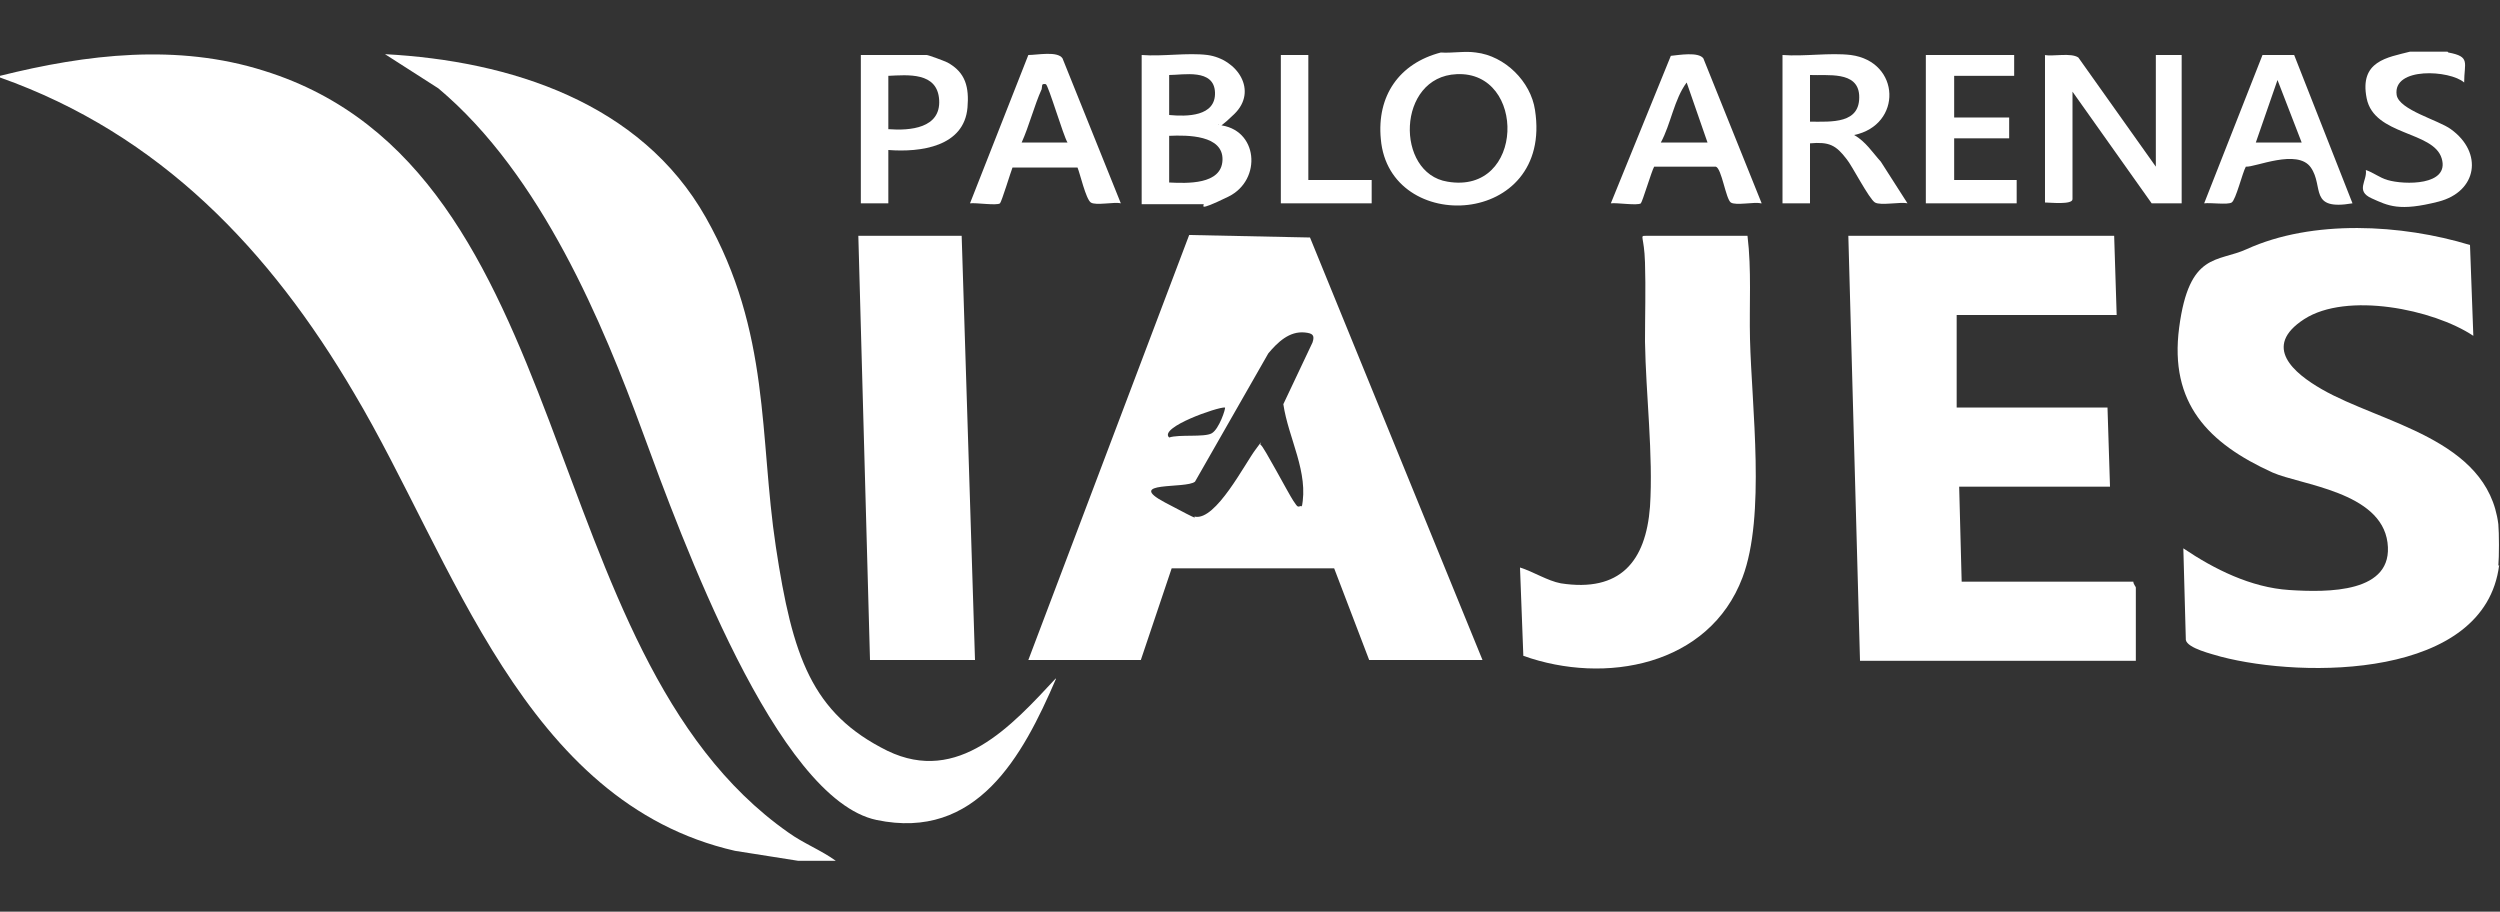 <?xml version="1.0" encoding="UTF-8"?>
<svg id="Capa_1" xmlns="http://www.w3.org/2000/svg" version="1.1" viewBox="0 0 300 109.4">
  <rect x="0" y="0" width="300" height="109.4" fill="#333333" stroke="none"/>
  <!-- Generator: Adobe Illustrator 29.4.0, SVG Export Plug-In . SVG Version: 2.1.0 Build 152)  -->
  <defs>
    <style>
      .st0 {
        fill: #fff;
      }
    </style>
  </defs>
  <g>
    <path class="st0" d="M299.9,67.8c-1.7,13.7-23.5,13.6-33.4,11-1-.3-4-1-4.2-2l-.3-11c3.7,2.5,8.1,4.7,12.7,5s12.6.4,11.8-5.7-10.4-6.9-13.8-8.4c-7.7-3.5-12.4-8.3-11.2-17.4s4.6-7.8,8.1-9.4c7.9-3.6,18.6-3,26.8-.5l.4,10.9c-4.8-3.2-15.2-5.3-20.3-2s-1.2,6.5,2.1,8.4c7.1,4.1,19.9,5.9,21.2,16.2.1,1.1.1,3.9,0,5Z"/>
    <path class="st0" d="M253.7,28.3l.3,9.5h-19.2v11.1h18.1l.3,9.5h-18.1l.3,11.4h20.6c0,.3.3.6.3.7v8.8h-33.1l-1.4-51h32Z"/>
  </g>
  <path class="st0" d="M209.7,28.3c.5,4.1.2,8.3.3,12.4.2,8.1,1.9,21.2-.9,28.6-4,10.6-16.5,12.9-26.3,9.4l-.4-10.6c1.6.5,3.3,1.6,4.9,1.9,7.1,1.1,10.2-2.6,10.7-9.2.4-6.2-.5-13.5-.6-19.8,0-3.2.1-6.3,0-9.5s-.7-3.2.1-3.2h12.1Z"/>
  <polygon class="st0" points="117 79.2 104.4 79.2 103 28.3 115.4 28.3 117 79.2"/>
  <g>
    <path class="st0" d="M245.3,6.6c1.1.2,3.2-.3,4.1.3l9.3,13.1V6.6h3.1v17.8h-3.6c0,0-9.5-13.4-9.5-13.4v12.9c0,.7-2.7.4-3.3.4V6.6Z"/>
    <path class="st0" d="M144.9,6.6c3.6.5,6.1,4.3,3.2,7.1s-1.5.7-1.9,1.3c4.8.4,5.3,6.6,1.2,8.6s-2.7.9-3,.9h-7.4V6.6c2.5.2,5.5-.3,7.9,0ZM140.3,9.1v4.7c2.1.2,5.6.2,5.5-2.7s-3.8-2.1-5.5-2.1ZM140.3,21.9c2.1.1,6.3.3,6.4-2.7s-4.2-3-6.4-2.9v5.6Z"/>
    <path class="st0" d="M222.1,6.6c6,.8,6.2,8.4.4,9.6,1.4.8,2.2,2.1,3.2,3.2l3.2,5c-.9-.2-3.2.3-3.9-.1s-2.8-4.5-3.4-5.2c-1.3-1.7-2.1-2.1-4.4-1.9v7.2h-3.3V6.6c2.6.2,5.7-.3,8.2,0ZM217.2,14.6c2.6,0,6.1.3,5.9-3.2-.2-2.9-3.8-2.3-5.9-2.4v5.6Z"/>
    <path class="st0" d="M134.5,24.4c-.8-.2-3,.3-3.6-.1s-1.3-3.5-1.6-4.2h-7.8c-.2.5-1.3,4.1-1.5,4.3-.4.3-2.9-.1-3.6,0l7-17.8c1.1,0,3.5-.5,4.1.4l7,17.4ZM122.5,17.1h5.6c-.5-.8-2.3-6.9-2.6-7-.6-.1-.4.2-.5.6-.9,2-1.5,4.4-2.4,6.4Z"/>
    <path class="st0" d="M211.3,24.4c-.8-.2-3,.3-3.6-.1s-1.1-4.1-1.8-4.3h-7.4c-.3.5-1.4,4.2-1.6,4.4-.4.3-2.9-.1-3.6,0l7.2-17.7c1-.1,3.3-.5,3.9.3l7,17.4ZM204.9,17.1l-2.5-7.2c-1.5,2-1.9,5-3.1,7.2h5.6Z"/>
    <path class="st0" d="M275.3,6.6l7,17.8c-5.3.9-3.4-2-5-4.3s-6.7,0-7.8-.1c-.4.7-1.2,4-1.7,4.3s-2.5,0-3.3.1l7-17.8h3.8ZM276.2,17.1l-2.9-7.5-2.6,7.5h5.6Z"/>
    <path class="st0" d="M106.6,18v6.4h-3.3V6.6h7.9c.2,0,2.1.7,2.5.9,2.2,1.2,2.6,3,2.4,5.4-.4,4.7-5.6,5.4-9.5,5.1ZM106.6,15.5c2.6.2,6.3-.1,6.1-3.5s-3.8-3-6.1-2.9v6.4Z"/>
    <path class="st0" d="M177.1,6.3c3.5.4,6.6,3.5,7.1,6.9,2.2,14.1-17.5,15.1-18.5,3.5-.5-5.2,2.2-9.1,7.2-10.4,1.3.1,2.9-.2,4.2,0ZM174.8,8.9c-7.2.3-7.4,11.9-1.1,12.9,9.3,1.6,9.5-13.3,1.1-12.9Z"/>
    <polygon class="st0" points="241.7 6.6 241.7 9.1 234.5 9.1 234.5 14.1 241.1 14.1 241.1 16.6 234.5 16.6 234.5 21.6 242 21.6 242 24.4 231.1 24.4 231.1 6.6 241.7 6.6"/>
    <path class="st0" d="M293.8,6.3c2.7.5,1.9,1.2,1.9,3.6-1.7-1.5-8.6-1.9-8.1,1.5.3,1.8,5,3,6.5,4.1,3.9,2.8,3.2,7.5-1.5,8.7s-6,.5-8-.4-.5-2.1-.7-3.4c.9.3,1.6.9,2.6,1.2,2,.6,7.5.7,6.5-2.6s-8.1-2.7-9-7.2,2.5-4.9,5.2-5.6h4.5Z"/>
    <polygon class="st0" points="157 6.6 157 21.6 164.6 21.6 164.6 24.4 153.7 24.4 153.7 6.6 157 6.6"/>
  </g>
  <g>
    <path class="st0" d="M0,9.1c10.4-2.6,21.3-3.9,31.7-.6,38.2,11.9,32.1,69.8,62.9,91.4,1.8,1.3,3.9,2.1,5.7,3.4h-4.5l-7.6-1.2c-25.4-5.8-33.8-34.9-45.7-54.9C32.4,30,19.2,16.1,0,9.3v-.3Z"/>
    <path class="st0" d="M126.7,81.5c-4,9.3-9.5,19.4-21.5,16.9s-23.4-33.8-28.1-46.6-12.1-30.8-24.5-41.2l-6.4-4.1c15,.8,30.7,5.8,38.5,19.6s6.4,26.3,8.4,39.5,4.3,20,13.4,24.5c8.5,4.1,14.9-3,20.2-8.7Z"/>
  </g>
  <path class="st0" d="M177.9,79.2h-13.6l-4.2-11h-19.5s-3.7,11-3.7,11h-13.5l19.3-51,14.5.3,20.7,50.7ZM156.2,60.9c.9-4.2-1.6-8.3-2.2-12.4l3.5-7.4c.3-.9,0-1.1-.9-1.2-1.9-.2-3.3,1.2-4.4,2.5l-8.8,15.4c-1.1.9-8.5-.1-3.6,2.5s3.2,1.6,3.6,1.7c2.5.5,6-6.4,7.3-8.1s.3-.6.6-.5,3.3,5.8,3.9,6.7.5.7,1,.6ZM147,48.9c-.8-.1-8,2.4-6.7,3.6,1.2-.4,4.2,0,5.1-.5s1.7-3,1.6-3.1Z"/>
</svg>